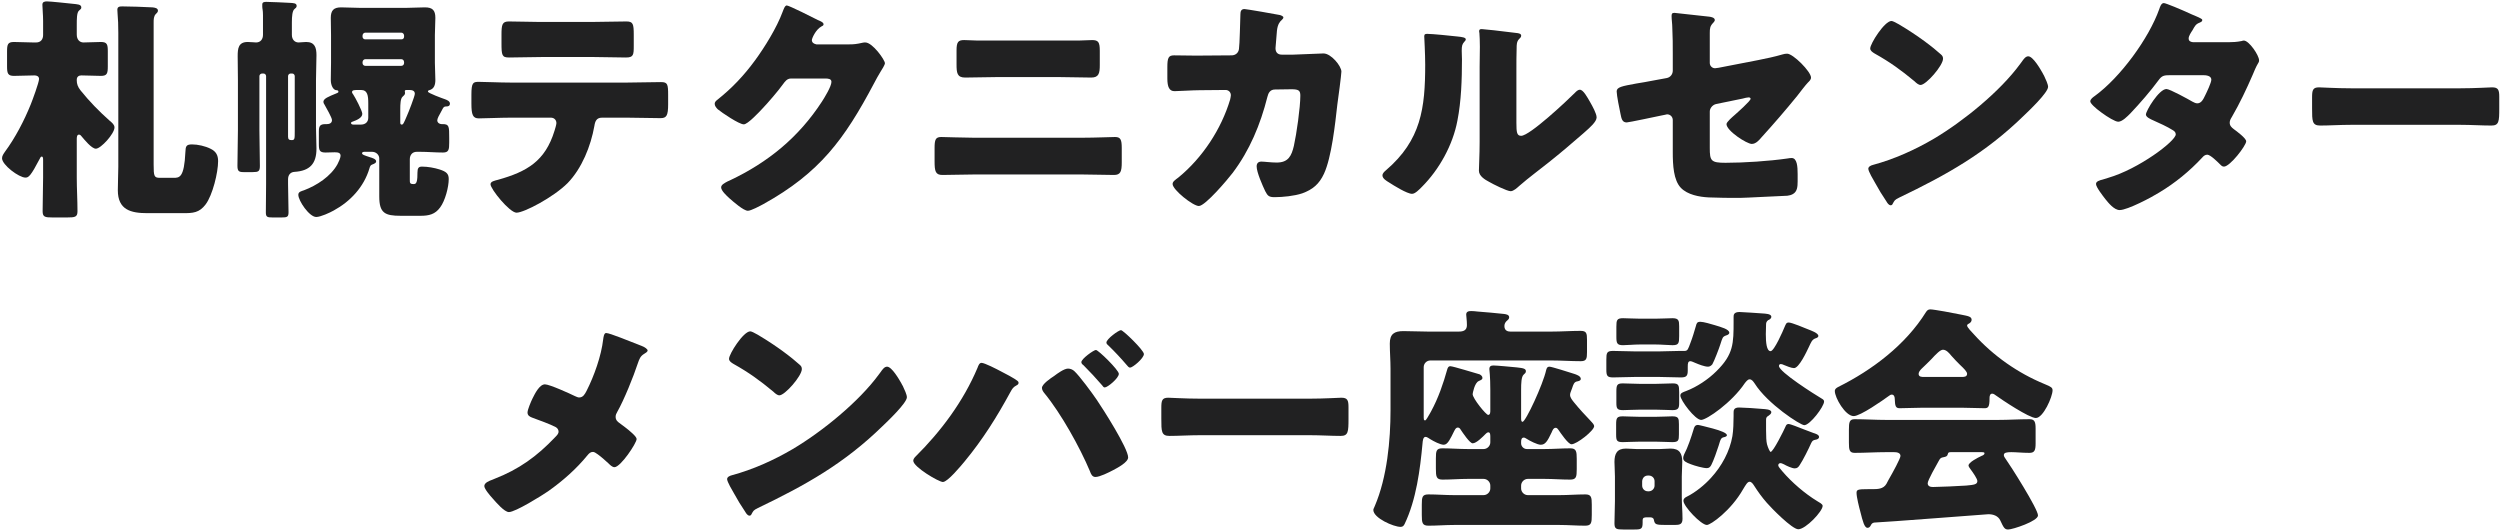 <svg width="733" height="156" viewBox="0 0 733 156" fill="none" xmlns="http://www.w3.org/2000/svg">
<path d="M568.35 135.3C567.72 136.42 565.2 140.83 565.2 141.67C565.2 142.58 565.97 142.79 566.74 142.79C568.35 142.79 574.58 142.51 576.47 142.37C578.85 142.16 579.76 142.02 579.76 141.04C579.76 140.41 578.57 138.66 577.73 137.54C577.52 137.26 577.17 136.77 577.17 136.49C577.17 135.58 579.76 134.25 581.09 133.62C581.37 133.55 581.86 133.27 581.86 132.92C581.86 132.64 581.65 132.57 580.95 132.57H572.2C571.43 132.57 571.22 132.57 571.08 133.2C570.94 133.76 570.59 133.9 569.89 134.04C568.98 134.18 568.84 134.39 568.35 135.3ZM549.52 153.22C549.1 153.29 548.75 153.5 548.54 153.99C548.33 154.41 548.05 154.76 547.56 154.76C546.65 154.76 546.16 152.87 545.46 150.07C545.11 148.81 544.34 145.73 544.34 144.54C544.34 143.56 544.69 143.42 547.77 143.42H548.82C550.5 143.42 552.18 143.42 553.09 141.88C553.23 141.67 553.44 141.25 553.72 140.69C554.98 138.52 557.22 134.39 557.22 133.69C557.22 132.71 556.1 132.57 555.33 132.57H553.02C549.94 132.57 546.86 132.78 543.78 132.78C542.24 132.78 542.1 131.87 542.1 129.77V125.99C542.1 123.82 542.24 122.91 543.78 122.91C546.86 122.91 549.94 123.12 553.02 123.12H585.85C588.93 123.12 592.01 122.91 595.09 122.91C596.56 122.91 596.84 123.75 596.84 125.64V130.05C596.84 132.08 596.49 132.78 595.02 132.78C593.06 132.78 591.1 132.57 589.7 132.57C588.37 132.57 587.53 132.71 587.53 133.41C587.53 133.76 587.67 133.97 587.81 134.18C589.42 136.42 597.54 149.23 597.54 151.12C597.54 152.8 590.12 155.25 588.79 155.25C587.74 155.25 587.46 154.69 586.48 152.59C585.85 151.26 584.45 150.77 582.98 150.77C582.63 150.77 554.91 152.94 549.52 153.22ZM564.08 110.52H575.21C575.77 110.52 576.75 110.52 576.75 109.61C576.75 108.98 575.91 108.14 574.65 106.95C573.88 106.18 572.97 105.27 572.06 104.22C571.5 103.52 570.66 102.54 569.68 102.54C568.91 102.54 567.72 103.73 566.18 105.41C565.41 106.18 564.43 107.16 563.38 108.14C562.96 108.56 562.54 109.12 562.54 109.61C562.54 110.52 563.45 110.52 564.08 110.52ZM575.49 119.55H563.38C561.28 119.55 558.97 119.69 557.01 119.69C555.82 119.69 555.61 119.13 555.54 116.89C555.54 116.4 555.33 115.7 554.7 115.7C554.35 115.7 554.14 115.84 553.86 116.05C552.04 117.38 545.46 122 543.5 122C541.05 122 537.97 116.61 537.97 114.65C537.97 114.02 538.46 113.74 538.95 113.46C548.96 108.49 558.76 101.07 564.71 91.48C565.06 90.99 565.34 90.71 565.97 90.71C567.02 90.71 573.04 91.83 575 92.25C577.1 92.67 578.08 92.81 578.08 93.79C578.08 94.28 577.66 94.7 577.24 94.91C577.03 94.98 576.75 95.19 576.75 95.47C576.75 95.96 578.29 97.57 578.71 97.99C584.45 104.36 591.66 109.4 599.5 112.62C601.39 113.39 601.81 113.67 601.81 114.44C601.81 116.33 599.08 122.56 596.91 122.56C594.95 122.56 586.97 117.24 585.15 115.91C584.87 115.7 584.52 115.42 584.1 115.42C583.47 115.42 583.33 116.12 583.33 116.68V116.89C583.33 119.34 582.91 119.69 581.86 119.69C579.76 119.69 577.59 119.55 575.49 119.55Z" fill="#212122"/>
<path d="M480.92 93.44H485.33C487.22 93.44 489.11 93.3 490.37 93.3C492.19 93.3 492.33 94 492.33 95.68V98.55C492.33 100.65 492.19 101.21 490.37 101.21C489.11 101.21 487.22 101 485.33 101H480.92C479.03 101 477.14 101.21 475.88 101.21C474.13 101.21 473.92 100.65 473.92 98.76V95.82C473.92 93.86 474.06 93.3 475.88 93.3C477.28 93.3 479.03 93.44 480.92 93.44ZM480.92 112.55H485.33C487.15 112.55 489.04 112.41 490.44 112.41C492.19 112.41 492.33 112.97 492.33 115V118.22C492.33 119.69 492.05 120.25 490.37 120.25C489.11 120.25 487.29 120.11 485.33 120.11H480.92C478.96 120.11 477.14 120.25 475.88 120.25C474.13 120.25 473.92 119.76 473.92 118.08V114.79C473.92 112.9 474.13 112.41 475.81 112.41C477.35 112.41 479.1 112.55 480.92 112.55ZM480.92 122.21H485.26C487.15 122.21 489.11 122.07 490.3 122.07C492.12 122.07 492.26 122.63 492.26 124.38V127.39C492.26 129.14 492.12 129.63 490.3 129.63C488.83 129.63 487.15 129.49 485.26 129.49H480.92C478.96 129.49 477.28 129.63 475.81 129.63C474.06 129.63 473.85 129.21 473.85 127.39V124.45C473.85 122.56 474.06 122.07 475.81 122.07C477.14 122.07 478.96 122.21 480.92 122.21ZM483.72 151.68H483.09C482.18 151.68 481.62 151.68 481.62 152.59V153.22C481.62 155.11 481.2 155.25 479.17 155.25H475.95C473.92 155.25 473.36 155.11 473.36 153.43C473.36 151.26 473.5 149.09 473.5 146.92V139.71C473.5 138.17 473.36 136.7 473.36 135.44C473.36 132.99 474.13 131.52 476.72 131.52C477.77 131.52 478.82 131.66 479.8 131.66H486.73C487.78 131.66 488.76 131.52 489.81 131.52C492.47 131.52 493.24 132.99 493.24 135.44C493.24 136.91 493.1 138.31 493.1 139.71V145.66C493.1 147.83 493.31 149.93 493.31 152.1C493.31 153.71 492.54 153.92 491 153.92H488.62C485.4 153.92 485.19 153.78 484.91 152.38C484.77 151.75 484.21 151.68 483.72 151.68ZM481.48 141.11V142.37C481.48 143.28 482.18 144.05 483.16 144.05H483.44C484.35 144.05 485.12 143.28 485.12 142.37V141.11C485.12 140.13 484.35 139.43 483.44 139.43H483.16C482.18 139.43 481.55 140.13 481.48 141.11ZM518.44 93.86C517.95 94.21 517.81 94.63 517.81 95.12C517.81 95.82 517.74 96.87 517.74 97.99C517.74 100.37 517.95 102.96 519.14 102.96C520.19 102.96 522.78 97.01 523.2 95.96C523.62 95.05 523.69 94.56 524.46 94.56C525.37 94.56 529.15 96.17 530.2 96.59C530.9 96.87 533.14 97.64 533.14 98.48C533.14 98.97 532.58 99.11 532.16 99.25C531.25 99.67 531.04 100.3 530.34 101.77C529.71 103.1 527.47 107.93 526 107.93C525.23 107.93 523.76 107.3 523.06 107.02C522.78 106.88 522.43 106.74 522.15 106.74C521.8 106.74 521.59 106.95 521.59 107.3C521.59 109.05 532.16 115.7 534.05 116.82C534.54 117.1 534.82 117.31 534.82 117.73C534.82 119.2 530.69 124.66 529.01 124.66C527.89 124.66 518.23 118.43 514.45 112.41C514.1 111.92 513.68 111.22 512.98 111.22C512.42 111.22 511.93 111.92 511.58 112.34C507.8 118.01 500.38 123.12 498.77 123.12C497.02 123.12 492.68 117.38 492.68 115.98C492.68 115.21 493.45 115 494.36 114.65C497.51 113.46 500.87 111.22 503.25 108.84C508.29 103.87 508.29 100.72 508.29 94.14V92.95C508.29 92.39 508.29 91.48 510.04 91.48C510.6 91.48 515.92 91.83 516.76 91.9C517.53 91.97 519.35 91.97 519.35 92.88C519.35 93.37 518.86 93.72 518.44 93.86ZM486.45 110.52H479.38C477.21 110.52 475.11 110.66 473.01 110.66C471.26 110.66 470.98 110.24 470.98 108.35V105.48C470.98 103.45 471.12 102.89 472.94 102.89C475.04 102.89 477.21 103.03 479.38 103.03H486.45C488.48 103.03 490.51 102.89 492.54 102.89H493.94C494.85 102.89 494.99 102.26 495.62 100.58C496.25 98.97 496.74 97.29 497.23 95.61C497.44 94.77 497.58 94.35 498.56 94.35C499.47 94.35 501.85 95.05 502.76 95.33C504.58 95.89 507.03 96.52 507.03 97.57C507.03 97.99 506.47 98.27 506.12 98.34C505 98.76 505.07 98.97 504.37 101.07C504.02 102.19 502.62 105.83 502.06 106.81C501.71 107.23 501.29 107.51 500.8 107.51C499.75 107.51 498 106.81 497.02 106.39C496.67 106.25 495.97 105.9 495.62 105.9C494.92 105.9 494.85 106.53 494.85 107.51V108.63C494.85 110.24 494.43 110.66 492.82 110.66C490.72 110.66 488.55 110.52 486.45 110.52ZM518.58 121.86C517.95 122.21 517.81 122.49 517.81 123.12V126.13C517.81 127.95 517.88 129.49 518.09 130.26C518.37 131.31 518.93 132.5 519.14 132.5C519.91 132.5 523.06 126.13 523.48 125.15C523.69 124.66 523.83 124.31 524.46 124.31C524.88 124.31 527.19 125.22 529.15 125.99C530.27 126.41 531.32 126.83 531.74 126.97C532.23 127.11 533.35 127.46 533.35 128.09C533.35 128.65 532.79 128.86 532.3 128.93C531.6 129.07 531.39 129.21 531.04 129.91C530.34 131.52 528.59 135.02 527.68 136.35C527.33 136.91 526.98 137.33 526.21 137.33C525.44 137.33 523.76 136.56 523.06 136.14C522.71 136 522.36 135.79 522.01 135.79C521.66 135.79 521.38 136.07 521.38 136.42C521.38 136.84 521.94 137.4 522.57 138.17C525.3 141.39 529.22 144.75 532.79 146.92C533.35 147.27 534.4 147.76 534.4 148.32C534.4 149.93 529.43 155.18 527.26 155.18C525.44 155.18 519.35 148.95 518.02 147.41C516.55 145.73 515.5 144.26 514.24 142.3C513.96 141.88 513.54 141.25 512.98 141.25C512.35 141.25 511.86 142.16 511.09 143.42C507.52 149.72 501.57 153.92 500.45 153.92C498.77 153.92 493.59 148.46 493.59 146.85C493.59 146.15 494.08 145.87 494.64 145.59C497.16 144.33 499.82 142.16 501.71 140.06C504.79 136.7 507.17 132.36 507.94 127.88C508.22 126.2 508.29 123.68 508.29 121.93V121.02C508.29 120.39 508.29 119.48 509.9 119.48C511.02 119.48 515.5 119.76 516.76 119.9C517.53 119.97 519.35 119.97 519.35 120.88C519.35 121.3 518.86 121.65 518.58 121.86ZM497.86 124.59C498.14 124.59 500.31 125.15 502.2 125.64C504.51 126.27 506.33 126.97 506.33 127.6C506.33 127.95 505.84 128.09 505.56 128.16C504.58 128.37 504.51 128.65 503.88 130.75C503.53 131.94 502.34 135.23 501.78 136.28C501.5 136.84 501.15 137.26 500.45 137.26C499.4 137.26 496.88 136.56 495.83 136.14C494.29 135.58 493.52 135.16 493.52 134.32C493.52 133.9 493.66 133.55 493.8 133.2C494.85 131.24 495.9 128.09 496.53 125.99C496.74 125.22 496.95 124.59 497.86 124.59Z" fill="#212122"/>
<path d="M445.99 129.56V129.98C445.99 130.89 446.76 131.66 447.67 131.66H452.85C455.37 131.66 457.89 131.45 460.41 131.45C462.16 131.45 462.3 132.36 462.3 134.53V137.54C462.3 139.85 462.16 140.62 460.34 140.62C457.82 140.62 455.37 140.41 452.85 140.41H447.95C446.9 140.41 445.99 141.32 445.99 142.37V143.21C445.99 144.26 446.9 145.17 447.95 145.17H457.33C459.78 145.17 462.3 144.96 464.82 144.96C466.57 144.96 466.71 145.8 466.71 147.97V150.98C466.71 153.36 466.57 154.13 464.75 154.13C462.23 154.13 459.78 153.92 457.33 153.92H426.25C423.8 153.92 421.28 154.13 418.83 154.13C417.01 154.13 416.87 153.29 416.87 150.98V147.97C416.87 145.73 417.01 144.96 418.83 144.96C421.28 144.96 423.8 145.17 426.25 145.17H435C436.05 145.17 436.96 144.26 436.96 143.21V142.37C436.96 141.32 436.05 140.41 435 140.41H430.38C427.86 140.41 425.41 140.62 422.96 140.62C421.14 140.62 421 139.78 421 137.4V134.39C421 132.22 421.14 131.45 422.89 131.45C425.41 131.45 427.86 131.66 430.38 131.66H435C436.05 131.66 436.96 130.75 436.96 129.7V128.02C436.96 127.32 436.89 126.76 436.4 126.76C436.05 126.76 435.77 127.04 435.56 127.25C434.79 128.02 432.9 129.98 431.78 129.98C430.94 129.98 428.84 126.83 428.28 125.99C428.07 125.64 427.86 125.36 427.44 125.36C426.81 125.36 426.6 125.99 426.32 126.48C425.27 128.58 424.5 130.4 423.31 130.4C422.26 130.4 420.3 129.35 419.39 128.79C419.04 128.58 418.41 128.09 417.99 128.09C417.22 128.09 417.15 129.28 417.08 130.05C416.38 137.61 415.26 146.5 411.83 153.64C411.55 154.2 411.27 154.48 410.64 154.48C408.61 154.48 402.66 151.89 402.66 149.51C402.66 149.37 402.66 149.3 403.08 148.39C406.72 139.92 407.7 129 407.7 120.32V108.14C407.7 105.69 407.49 103.17 407.49 100.72C407.49 97.92 408.82 97.08 411.48 97.08C413.86 97.08 416.24 97.22 418.62 97.22H427.72C429.05 97.22 430.1 96.87 430.1 95.33C430.1 93.93 429.89 92.67 429.89 92.25C429.89 91.34 430.59 91.2 431.36 91.2C431.85 91.2 432.69 91.27 433.18 91.34C435.77 91.55 438.36 91.76 440.88 92.04C441.51 92.11 442.49 92.25 442.49 93.02C442.49 93.51 442.14 93.79 441.72 94.14C441.3 94.56 441.09 95.05 441.09 95.61C441.09 97.08 442.28 97.22 442.84 97.22H454.95C457.75 97.22 460.62 97.01 463.42 97.01C465.17 97.01 465.31 97.71 465.31 99.67V103.24C465.31 105.13 465.17 105.9 463.49 105.9C460.62 105.9 457.82 105.69 454.95 105.69H419.39C418.27 105.69 417.43 106.6 417.43 107.65V121.65C417.43 123.05 417.43 123.26 417.85 123.26C418.13 123.26 418.76 122.07 419.25 121.23C419.39 120.95 419.53 120.74 419.6 120.6C421.7 116.75 423.17 112.48 424.36 108.21C424.5 107.79 424.71 107.37 425.2 107.37C426.04 107.37 432.48 109.4 433.81 109.75C434.23 109.96 434.65 110.31 434.65 110.8C434.65 111.36 434.02 111.5 433.6 111.71C432.34 112.2 431.78 115.35 431.78 115.56C431.78 116.82 435.7 121.65 436.33 121.65C436.96 121.65 436.96 120.81 436.96 120.39V114.37C436.96 110.17 436.68 108.56 436.68 108.21C436.68 107.37 437.17 107.16 437.94 107.16C438.78 107.16 443.33 107.58 444.73 107.72C446.76 107.93 447.39 108.14 447.39 108.84C447.39 109.33 447.11 109.47 446.69 109.89C446.06 110.52 445.99 112.34 445.99 114.3V122.49C445.99 123.05 445.99 123.68 446.41 123.68C447.32 123.68 452.43 112.69 453.34 108.49C453.48 108 453.62 107.51 454.32 107.51C454.95 107.51 460.2 109.19 461.53 109.61C462.16 109.82 463.49 110.24 463.49 111.08C463.49 111.64 462.72 111.78 462.3 111.85C461.53 112.06 461.32 112.69 460.97 113.74C460.9 113.88 460.83 114.09 460.76 114.3C460.62 114.72 460.34 115.28 460.34 115.77C460.34 116.61 461.04 117.38 461.53 118.01C463.07 119.9 464.75 121.72 466.43 123.47C466.85 123.89 467.41 124.52 467.41 124.94C467.41 126.27 462.3 130.26 460.76 130.26C459.78 130.26 457.54 126.9 456.91 125.99C456.7 125.71 456.49 125.43 456.14 125.43C455.44 125.43 455.16 126.27 454.95 126.76C453.69 129.42 453.06 130.4 451.73 130.4C450.75 130.4 448.44 129.21 447.6 128.65C447.32 128.51 447.11 128.3 446.76 128.3C446.06 128.3 445.99 129.07 445.99 129.56Z" fill="#212122"/>
<path d="M351.84 116.89H384.04C388.17 116.89 392.651 116.61 393.281 116.61C395.101 116.61 395.38 117.38 395.38 119.41V122.77C395.38 126.62 395.31 127.81 393.07 127.81C390.34 127.81 387.12 127.6 384.04 127.6H351.84C348.76 127.6 345.47 127.81 342.88 127.81C340.5 127.81 340.5 126.48 340.5 122.77V119.55C340.5 117.45 340.71 116.61 342.53 116.61C343.51 116.61 347.43 116.89 351.84 116.89Z" fill="#212122"/>
<path d="M287.79 106.39C288.7 106.39 292.341 108.28 293.391 108.84C294.301 109.26 297.66 111.08 298.29 111.64C298.5 111.78 298.641 111.99 298.641 112.27C298.641 112.62 298.361 112.83 298.081 112.97C297.031 113.53 296.82 113.95 296.26 114.93C292.27 122.28 288.14 128.86 282.82 135.3C281.77 136.56 277.851 141.32 276.451 141.32C275.261 141.32 267.771 136.91 267.771 135.09C267.771 134.67 268.051 134.25 268.401 133.9C275.891 126.48 282.47 117.66 286.6 107.86C286.88 107.09 287.16 106.39 287.79 106.39ZM313.131 108.07C313.831 108.07 314.461 108.35 314.951 108.77C316.491 110.17 320.201 115.21 321.531 117.17C323.351 119.83 330.771 131.45 330.771 134.11C330.771 135.58 327.481 137.26 326.291 137.89C325.101 138.52 322.441 139.85 321.181 139.85C320.201 139.85 319.851 138.94 319.571 138.17C316.631 131.17 311.101 121.23 306.271 115.35C305.851 114.86 305.501 114.3 305.501 113.74C305.501 112.62 308.09 110.87 309.07 110.24C309.98 109.54 312.011 108.07 313.131 108.07ZM328.671 96.8C329.301 96.8 335.391 102.68 335.391 103.8C335.391 105.06 332.101 107.79 331.331 107.79C330.981 107.79 330.631 107.37 330.351 107.02C328.671 105.06 326.851 103.1 324.961 101.28C324.681 101.07 324.401 100.79 324.401 100.44C324.401 99.39 327.971 96.8 328.671 96.8ZM321.321 102.61C322.021 102.61 328.041 108.49 328.041 109.61C328.041 110.87 324.751 113.6 323.911 113.6C323.561 113.6 323.351 113.25 323.141 112.97C321.391 110.94 319.571 108.98 317.681 107.09C317.401 106.88 317.051 106.6 317.051 106.18C317.051 105.2 320.691 102.61 321.321 102.61Z" fill="#212122"/>
<path d="M219.979 97.15C220.329 97.15 221.169 97.57 222.149 98.13C227.819 101.49 232.159 104.85 234.469 106.95C234.889 107.3 235.099 107.65 235.099 108.21C235.099 110.24 230.129 115.91 228.519 115.91C227.889 115.91 227.189 115.28 226.769 114.86C222.709 111.5 219.629 109.26 215.009 106.67C214.449 106.32 213.749 105.9 213.749 105.2C213.749 103.8 217.949 97.15 219.979 97.15ZM260.089 107.51C261.489 107.51 263.659 111.29 264.289 112.41C264.429 112.62 264.499 112.9 264.709 113.18C265.199 114.23 265.899 115.7 265.899 116.47C265.899 118.15 260.229 123.54 258.759 124.94C247.489 135.93 236.219 142.23 222.219 148.95C220.819 149.65 220.889 149.79 220.329 150.77C220.259 150.98 220.049 151.19 219.769 151.19C219.209 151.19 218.789 150.56 218.509 150.07C217.319 148.32 216.199 146.5 215.219 144.68C214.729 143.84 213.189 141.25 213.189 140.48C213.189 139.85 213.959 139.5 214.519 139.36C220.749 137.68 226.839 134.95 232.439 131.66C241.049 126.55 251.829 117.8 257.709 109.75C257.849 109.54 257.989 109.4 258.129 109.19C258.759 108.28 259.319 107.51 260.089 107.51Z" fill="#212122"/>
<path d="M177.699 97.64C178.819 97.64 184.28 99.95 188.13 101.42C189.11 101.77 189.88 102.4 189.88 102.75C189.88 103.17 189.25 103.52 188.9 103.73C187.71 104.43 187.43 105.34 187.01 106.53C185.75 110.38 182.95 117.31 180.99 120.74C180.71 121.23 180.5 121.65 180.5 122.21C180.5 123.19 181.13 123.68 181.62 124.03C182.18 124.45 184.14 125.85 185.4 127.04C186.17 127.74 186.66 128.37 186.66 128.72C186.66 129.91 181.97 136.98 180.15 136.98C179.52 136.98 178.82 136.28 178.4 135.86C177.84 135.37 176.44 134.04 175.25 133.2C174.69 132.78 174.2 132.5 173.85 132.5C173.15 132.5 172.73 132.92 172.31 133.41C169.02 137.47 164.96 141.04 160.69 144.05C158.87 145.31 151.1 150.14 149.21 150.14C147.88 150.14 145.429 147.27 144.449 146.15C143.679 145.31 142 143.35 142 142.51C142 141.53 143.469 140.97 144.449 140.62C144.659 140.55 144.8 140.48 144.94 140.41C152.15 137.61 157.4 133.83 162.72 128.23C163.28 127.67 163.77 127.18 163.77 126.55C163.77 125.99 163.42 125.5 162.93 125.22C161.18 124.31 158.029 123.19 156.139 122.49C155.369 122.21 154.669 121.86 154.669 120.95C154.669 120.11 155.719 117.66 156.139 116.82C156.839 115.42 158.17 112.69 159.78 112.69C161.11 112.69 167.13 115.42 168.53 116.12C169.02 116.33 169.44 116.54 169.79 116.54C170.98 116.54 171.47 115.56 171.96 114.65C174.2 110.24 176.3 104.36 176.859 99.46C176.93 98.97 177.069 97.64 177.699 97.64Z" fill="#212122"/>
<path d="M689.242 25.89H721.442C725.572 25.89 730.052 25.61 730.682 25.61C732.502 25.61 732.782 26.38 732.782 28.41V31.77C732.782 35.62 732.712 36.81 730.472 36.81C727.742 36.81 724.522 36.6 721.442 36.6H689.242C686.162 36.6 682.872 36.81 680.282 36.81C677.902 36.81 677.902 35.48 677.902 31.77V28.55C677.902 26.45 678.112 25.61 679.932 25.61C680.912 25.61 684.832 25.89 689.242 25.89Z" fill="#212122"/>
<path d="M643.042 12.38H653.332C654.662 12.38 655.852 12.31 657.252 12.03C657.462 11.96 657.672 11.89 657.882 11.89C659.422 11.89 662.362 16.23 662.362 17.7C662.362 18.05 662.292 18.26 662.082 18.54C661.452 19.59 660.962 20.78 660.472 21.97C658.652 26.17 656.692 30.3 654.382 34.29C654.032 34.85 653.752 35.34 653.752 35.97C653.752 36.88 654.312 37.37 654.942 37.86C655.712 38.42 658.582 40.52 658.582 41.43C658.582 42.69 653.822 48.85 652.072 48.85C651.582 48.85 651.302 48.57 650.952 48.22C650.252 47.52 648.082 45.35 647.172 45.35C646.542 45.35 646.052 45.77 645.702 46.19C641.992 50.18 637.722 53.68 633.032 56.48C630.932 57.81 623.792 61.59 621.482 61.59C619.872 61.59 618.192 59.49 617.282 58.37C616.582 57.46 614.552 54.87 614.552 53.96C614.552 53.19 615.392 52.91 617.002 52.49C617.352 52.35 617.702 52.28 618.122 52.14C627.082 49.55 637.932 41.36 637.932 39.4C637.932 38.77 637.512 38.42 637.022 38.14C635.622 37.23 632.892 35.97 631.282 35.27C630.652 34.99 629.182 34.36 629.182 33.59C629.182 32.47 633.032 26.1 635.202 26.1C636.182 26.1 641.642 29.11 642.832 29.81C643.252 30.02 643.742 30.3 644.232 30.3C645.422 30.3 645.982 29.18 646.612 27.85C647.032 27.01 648.362 24.21 648.362 23.37C648.362 22.18 646.822 22.04 645.912 22.04H636.392C634.432 22.04 633.872 22.18 632.892 23.51C630.582 26.66 627.362 30.37 624.632 33.24C623.792 34.08 622.252 35.69 621.062 35.69C620.222 35.69 617.982 34.36 616.092 32.96C614.342 31.7 612.872 30.3 612.872 29.74C612.872 29.04 613.712 28.48 614.202 28.13C621.622 22.74 630.022 11.33 633.102 2.65C633.312 2.02 633.662 0.9 634.432 0.9C634.992 0.9 639.542 2.79 642.552 4.19C643.812 4.68 644.792 5.17 645.212 5.38C645.492 5.52 645.702 5.66 645.702 5.87C645.702 6.22 645.562 6.36 644.932 6.64C643.812 7.06 643.532 7.62 642.832 8.88C642.412 9.51 641.712 10.56 641.712 11.26C641.712 12.1 642.342 12.31 643.042 12.38Z" fill="#212122"/>
<path d="M554.578 6.15C554.928 6.15 555.768 6.57 556.748 7.13C562.418 10.49 566.758 13.85 569.068 15.95C569.488 16.3 569.698 16.65 569.698 17.21C569.698 19.24 564.728 24.91 563.118 24.91C562.488 24.91 561.788 24.28 561.368 23.86C557.308 20.5 554.228 18.26 549.608 15.67C549.048 15.32 548.348 14.9 548.348 14.2C548.348 12.8 552.548 6.15 554.578 6.15ZM594.688 16.51C596.088 16.51 598.258 20.29 598.888 21.41C599.028 21.62 599.098 21.9 599.308 22.18C599.798 23.23 600.498 24.7 600.498 25.47C600.498 27.15 594.828 32.54 593.358 33.94C582.088 44.93 570.818 51.23 556.818 57.95C555.418 58.65 555.488 58.79 554.928 59.77C554.858 59.98 554.648 60.19 554.368 60.19C553.808 60.19 553.388 59.56 553.108 59.07C551.918 57.32 550.798 55.5 549.818 53.68C549.328 52.84 547.788 50.25 547.788 49.48C547.788 48.85 548.558 48.5 549.118 48.36C555.348 46.68 561.438 43.95 567.038 40.66C575.648 35.55 586.428 26.8 592.308 18.75C592.448 18.54 592.588 18.4 592.728 18.19C593.358 17.28 593.918 16.51 594.688 16.51Z" fill="#212122"/>
<path d="M501.308 32.68V43.39C501.308 47.17 501.658 47.73 505.928 47.73C511.318 47.73 518.738 47.24 524.058 46.47C524.408 46.4 524.968 46.33 525.318 46.33C526.928 46.33 527.068 48.92 527.068 51.02V53.19C527.068 54.8 526.928 56.2 525.668 56.9C525.178 57.18 524.618 57.32 524.058 57.39C521.818 57.46 511.598 58.02 510.198 58.02C507.118 58.02 504.038 58.02 500.958 57.88C498.228 57.74 494.798 57.11 492.838 55.08C490.668 52.84 490.458 48.36 490.458 44.65V35.2C490.458 34.29 489.758 33.52 488.778 33.52C488.708 33.52 488.428 33.59 488.148 33.66L487.098 33.87C485.768 34.15 477.508 35.9 476.948 35.9C475.618 35.9 475.408 34.78 475.128 33.38C474.848 32.12 474.008 27.92 474.008 26.8C474.008 25.54 475.548 25.26 479.748 24.49C481.218 24.28 483.038 23.93 485.278 23.51L488.708 22.88C489.758 22.67 490.458 21.76 490.458 20.71V15.88C490.458 13.29 490.458 10.7 490.318 8.11C490.318 7.06 490.108 5.73 490.108 4.68C490.108 4.05 490.248 3.77 490.948 3.77L501.168 4.89C501.728 4.96 502.778 5.17 502.778 5.87C502.778 6.15 502.638 6.29 502.358 6.64C501.378 7.62 501.308 8.32 501.308 9.65V18.47C501.308 19.31 502.008 20.01 502.848 20.01C502.988 20.01 503.548 19.94 503.898 19.87L515.448 17.63C517.898 17.14 520.278 16.65 522.658 15.95C523.078 15.81 523.568 15.74 523.988 15.74C525.738 15.74 530.988 20.99 530.988 22.74C530.988 23.37 530.498 23.79 530.078 24.21C529.448 24.84 527.628 27.22 526.928 28.13C523.568 32.26 520.068 36.32 516.498 40.24C515.798 41.08 514.818 42.2 513.628 42.2C512.158 42.2 506.208 38.35 506.208 36.39C506.208 35.76 508.028 34.22 508.588 33.73C509.218 33.17 513.278 29.6 513.278 28.97C513.278 28.76 513.068 28.55 512.718 28.55C512.368 28.55 511.388 28.76 510.968 28.9L503.128 30.51C502.008 30.79 501.308 31.84 501.308 32.68Z" fill="#212122"/>
<path d="M418.498 9.93C419.968 9.93 425.498 10.49 427.318 10.7C428.648 10.84 429.768 10.98 429.768 11.54C429.768 11.82 429.488 12.1 429.348 12.24C428.718 12.94 428.578 13.43 428.578 14.9C428.578 15.74 428.648 16.58 428.648 17.42C428.648 23.23 428.438 29.67 427.318 35.34C425.988 42.48 421.998 49.69 416.888 54.8C416.118 55.57 414.928 56.83 414.018 56.83C412.548 56.83 408.628 54.38 407.228 53.47C406.528 53.05 405.338 52.35 405.338 51.44C405.338 50.81 405.898 50.32 406.388 49.9C416.678 41.08 417.868 31.7 417.868 18.96C417.868 15.74 417.588 10.91 417.588 10.63C417.588 10 417.938 9.93 418.498 9.93ZM444.608 20.43V35.97C444.608 38.84 444.748 39.82 446.008 39.82C448.528 39.82 459.518 29.46 461.758 27.22C462.108 26.87 462.598 26.31 463.228 26.31C464.208 26.31 465.398 28.48 466.308 30.09C466.868 31.07 468.128 33.31 468.128 34.43C468.128 35.69 466.098 37.44 464.838 38.56C464.628 38.77 464.348 38.98 464.208 39.12C460.918 41.99 457.628 44.79 454.198 47.52C451.328 49.83 448.318 52 445.518 54.45C444.818 55.08 443.768 56.06 442.928 56.06C441.878 56.06 437.678 53.96 436.628 53.33C435.438 52.7 433.618 51.65 433.618 50.04C433.618 48.64 433.828 45.49 433.828 41.57V19.59C433.828 18.19 433.898 15.88 433.898 13.71C433.898 12.1 433.828 10.56 433.758 9.65C433.688 9.44 433.688 9.3 433.688 9.09C433.688 8.6 434.038 8.53 434.458 8.53C434.598 8.53 437.468 8.81 438.028 8.88C439.148 9.02 444.048 9.58 445.028 9.72C445.588 9.86 446.008 9.93 446.008 10.49C446.008 10.91 445.658 11.19 445.378 11.47C444.678 12.17 444.678 13.22 444.678 14.13C444.608 16.23 444.608 18.33 444.608 20.43Z" fill="#212122"/>
<path d="M351.578 16.3L361.098 16.23C362.288 16.23 363.128 15.46 363.268 14.34C363.478 13.08 363.618 5.94 363.688 4.19C363.688 3.35 363.898 2.65 364.878 2.65C365.368 2.65 374.328 4.19 375.238 4.4C375.518 4.47 376.288 4.75 376.288 5.1C376.288 5.38 376.078 5.59 375.798 5.87C375.308 6.29 374.608 7.06 374.398 9.02C374.328 9.65 373.978 13.78 373.978 14.13C373.978 15.32 374.608 16.02 375.798 16.02H379.228C381.398 15.95 387.908 15.67 388.048 15.67C390.288 15.67 393.298 19.38 393.298 20.99C393.298 21.83 392.318 29.25 392.108 30.65C391.478 36.25 390.428 46.12 388.188 50.95C386.788 53.96 384.898 55.57 381.818 56.69C379.508 57.46 376.148 57.81 373.698 57.81C372.018 57.81 371.668 57.39 370.968 56.06C370.198 54.45 368.448 50.53 368.448 48.78C368.448 47.87 368.938 47.38 369.848 47.38C370.688 47.38 372.648 47.66 374.328 47.66C377.688 47.66 378.668 45.77 379.368 42.76C380.138 39.33 381.258 31.49 381.258 28.06C381.258 26.59 380.838 26.17 378.668 26.17L373.838 26.24C372.438 26.24 371.878 27.22 371.598 28.41C369.568 36.46 366.418 44.09 361.378 50.74C360.048 52.49 353.398 60.4 351.508 60.4C349.758 60.4 343.808 55.64 343.808 53.96C343.808 53.26 344.438 52.84 345.558 52C352.558 46.26 358.088 37.86 360.678 29.18C360.748 28.83 360.888 28.2 360.888 27.92C360.888 27.01 360.188 26.38 359.348 26.38L351.718 26.45C349.758 26.45 345.488 26.73 344.368 26.73C342.828 26.73 342.268 25.47 342.268 23.02V19.66C342.268 16.93 342.618 16.23 344.228 16.23C346.188 16.23 348.148 16.3 350.108 16.3C350.598 16.3 351.088 16.3 351.578 16.3Z" fill="#212122"/>
<path d="M286.618 11.89H316.228C317.558 11.89 318.888 11.75 320.218 11.75C322.038 11.75 322.458 12.38 322.458 14.9V19.1C322.458 21.48 322.178 22.74 319.938 22.74C316.858 22.74 313.778 22.6 310.698 22.6H292.148C289.138 22.6 286.058 22.74 282.978 22.74C280.598 22.74 280.458 21.34 280.458 18.82V14.76C280.458 12.31 280.948 11.75 282.698 11.75C284.028 11.75 285.288 11.89 286.618 11.89ZM285.358 40.38H317.558C320.988 40.38 325.818 40.17 326.938 40.17C328.548 40.17 328.898 40.94 328.898 43.39V47.59C328.898 50.32 328.548 51.3 326.588 51.3C323.578 51.3 320.568 51.16 317.558 51.16H285.358C282.348 51.16 279.338 51.3 276.328 51.3C274.298 51.3 274.018 50.25 274.018 47.31V43.46C274.018 40.94 274.298 40.17 275.978 40.17C277.028 40.17 282.488 40.38 285.358 40.38Z" fill="#212122"/>
<path d="M239.368 13.01H249.028C250.288 13.01 251.128 12.94 252.948 12.52C253.228 12.45 253.438 12.45 253.718 12.45C255.818 12.45 259.458 17.56 259.458 18.54C259.458 19.03 258.548 20.43 258.198 20.99C257.498 22.11 256.868 23.3 256.238 24.49C247.558 40.87 240.348 50.67 223.828 59.84C222.778 60.4 220.188 61.8 219.278 61.8C218.018 61.8 215.008 59.14 213.888 58.16C213.048 57.39 211.438 55.92 211.438 54.94C211.438 54.17 212.418 53.68 213.328 53.19C213.538 53.12 213.748 52.98 213.958 52.91C225.228 47.59 234.188 40.24 240.978 29.81C241.748 28.62 243.778 25.33 243.778 24C243.778 23.09 242.798 23.02 241.958 23.02H231.948C230.758 23.02 230.198 23.86 229.568 24.7C228.168 26.66 225.158 30.16 223.408 31.98C222.498 32.96 219.208 36.46 218.088 36.46C216.688 36.46 211.648 33.03 210.458 32.05C210.038 31.63 209.548 31.07 209.548 30.44C209.548 29.95 209.898 29.6 210.248 29.32C214.658 25.82 218.088 22.18 221.378 17.7C224.248 13.78 227.748 8.11 229.428 3.56C229.778 2.65 230.128 1.6 230.688 1.6C231.318 1.6 238.598 5.24 239.788 5.87C240.628 6.22 241.468 6.57 241.468 7.13C241.468 7.48 241.118 7.62 240.838 7.76C239.158 8.67 238.038 11.26 238.038 11.75C238.038 12.52 238.668 12.87 239.368 13.01Z" fill="#212122"/>
<path d="M157.818 6.43H173.918C177.208 6.43 180.428 6.29 183.648 6.29C185.608 6.29 185.818 6.99 185.818 10.21V13.43C185.818 16.09 185.748 16.86 183.508 16.86C180.358 16.86 177.278 16.72 174.198 16.72H158.728C155.578 16.72 152.428 16.86 149.278 16.86C147.178 16.86 147.038 16.23 147.038 12.66V10.21C147.038 7.2 147.248 6.29 149.208 6.29C152.148 6.29 155.018 6.43 157.818 6.43ZM149.558 24.21H183.998C187.218 24.21 190.578 24.07 193.798 24.07C195.758 24.07 195.898 24.7 195.898 27.92V30.58C195.898 33.94 195.408 34.64 193.658 34.64C190.438 34.64 187.218 34.5 183.998 34.5H176.508C174.898 34.5 174.478 35.55 174.268 36.95C173.218 42.83 170.628 49.34 166.428 53.68C162.228 57.88 153.618 62.36 151.448 62.36C149.418 62.36 143.818 55.43 143.818 54.03C143.818 53.19 145.008 52.98 146.058 52.7C154.528 50.32 159.848 47.24 162.578 38.35C162.718 37.93 163.138 36.53 163.138 36.11C163.138 35.13 162.438 34.5 161.528 34.5H149.558C146.688 34.5 142.208 34.71 140.388 34.71C138.638 34.71 138.218 33.66 138.218 30.37V27.78C138.218 24.21 138.708 24 140.388 24C142.348 24 146.478 24.21 149.558 24.21Z" fill="#212122"/>
<path d="M86.418 38.49V22.32C86.418 21.9 86.068 21.55 85.648 21.55H85.228C84.808 21.55 84.458 21.9 84.458 22.32V40.1C84.458 40.87 84.808 41.08 85.508 41.08C86.418 41.08 86.418 40.73 86.418 38.49ZM84.458 52.56V53.96C84.458 56.69 84.598 59.49 84.598 62.22C84.598 63.62 84.178 63.76 82.568 63.76H79.908C78.368 63.76 77.948 63.62 77.948 62.29C77.948 59.49 78.018 56.76 78.018 53.96V22.32C78.018 21.9 77.668 21.55 77.248 21.55H76.898C76.408 21.55 76.058 21.9 76.058 22.32V38.21C76.058 41.64 76.198 45.14 76.198 48.64C76.198 50.25 75.778 50.46 74.098 50.46H71.368C69.968 50.46 69.618 50.11 69.618 48.57C69.618 45.14 69.758 41.64 69.758 38.21V23.51C69.758 21.13 69.688 18.75 69.688 16.44C69.688 14.2 69.898 12.31 72.628 12.31C73.468 12.31 74.658 12.45 75.078 12.45C76.408 12.45 77.108 11.47 77.108 10.21V4.47C77.108 2.93 76.898 2.58 76.898 1.95V1.32C76.898 0.62 77.458 0.55 78.088 0.55C79.628 0.55 83.268 0.76 84.878 0.83C86.068 0.9 86.978 0.9 86.978 1.74C86.978 2.16 86.698 2.37 86.348 2.65C85.718 3.14 85.578 4.75 85.578 6.57V10.21C85.578 11.61 86.418 12.45 87.538 12.45C88.028 12.45 89.148 12.31 89.778 12.31C92.298 12.31 92.788 13.99 92.788 16.16C92.788 18.61 92.648 21.06 92.648 23.51V37.37C92.648 39.47 92.788 41.5 92.788 43.6C92.788 48.01 90.828 50.11 86.348 50.39C85.088 50.46 84.458 51.37 84.458 52.56ZM118.478 18.47V18.26C118.478 17.7 118.128 17.35 117.638 17.35H107.138C106.648 17.35 106.298 17.77 106.298 18.26V18.47C106.298 18.96 106.648 19.31 107.138 19.31H117.638C118.128 19.31 118.478 18.96 118.478 18.47ZM118.478 10.77V10.42C118.478 10 118.128 9.58 117.708 9.58H107.068C106.648 9.58 106.298 10 106.298 10.42V10.77C106.298 11.19 106.648 11.54 107.068 11.54H117.708C118.128 11.54 118.478 11.26 118.478 10.77ZM105.808 26.38H105.318C103.918 26.38 103.218 26.38 103.218 27.01C103.218 27.22 103.358 27.43 103.568 27.71C104.058 28.41 106.228 32.47 106.228 33.38C106.228 34.57 104.478 35.27 103.498 35.62C103.078 35.76 102.938 35.76 102.938 36.11C102.938 36.53 103.498 36.53 103.778 36.53H105.808C107.068 36.53 107.978 35.83 107.978 34.5V30.37C107.978 27.99 107.768 26.38 105.808 26.38ZM119.808 26.38H119.178C118.968 26.38 118.688 26.45 118.688 26.73C118.688 26.94 118.758 27.01 118.758 27.29C118.758 27.78 118.408 27.99 117.988 28.41C117.428 28.97 117.358 30.51 117.358 32.05V35.9C117.358 36.25 117.428 36.53 117.778 36.53C118.198 36.53 118.338 36.25 119.318 33.94C119.738 33.03 121.628 28.2 121.628 27.5C121.628 26.45 120.648 26.38 119.808 26.38ZM109.098 44.51H106.998C106.718 44.51 106.158 44.51 106.158 44.93C106.158 45.35 106.648 45.49 108.538 46.12C109.028 46.26 110.288 46.61 110.288 47.31C110.288 47.73 109.938 47.94 109.028 48.29C108.678 48.43 108.468 48.78 108.328 49.34C106.718 54.8 102.728 59.07 97.828 61.73C96.708 62.36 93.978 63.62 92.718 63.62C90.688 63.62 87.468 58.86 87.468 57.11C87.468 56.2 88.378 56.06 89.148 55.78C92.858 54.38 96.988 51.72 98.948 48.15C99.228 47.66 99.858 46.26 99.858 45.7C99.858 44.79 99.158 44.65 98.108 44.65C97.408 44.65 96.428 44.72 95.448 44.72C93.698 44.72 93.488 44.09 93.488 42.2V38.56C93.488 36.95 93.838 36.39 95.448 36.39H95.868C96.568 36.39 97.338 36.11 97.338 35.2C97.338 34.5 95.588 31.49 95.168 30.72C94.958 30.44 94.818 30.09 94.818 29.88C94.818 28.9 96.288 28.34 98.668 27.36C99.018 27.22 99.228 27.15 99.228 26.87C99.228 26.52 98.878 26.45 98.668 26.45C97.758 26.45 96.988 25.12 96.988 23.44C96.988 21.76 97.058 20.08 97.058 18.4V10.28C97.058 8.6 96.988 6.92 96.988 5.24C96.988 3.07 97.828 2.16 99.998 2.16C101.748 2.16 103.498 2.3 105.318 2.3H119.318C121.068 2.3 122.818 2.16 124.568 2.16C126.808 2.16 127.648 3 127.648 5.24C127.648 6.92 127.508 8.6 127.508 10.28V18.4C127.508 20.08 127.648 21.76 127.648 23.44C127.648 24.84 127.298 26.1 125.828 26.45C125.548 26.52 125.478 26.66 125.478 26.87C125.478 27.29 129.678 28.83 130.518 29.11C131.078 29.32 131.918 29.67 131.918 30.37C131.918 31.14 131.288 31.21 130.868 31.21C130.308 31.21 130.098 31.35 129.818 31.84L129.258 32.89C128.768 33.73 128.208 34.78 128.208 35.27C128.208 35.97 128.838 36.39 129.468 36.39H129.818C131.708 36.39 131.708 37.09 131.708 40.45V41.85C131.708 43.88 131.568 44.72 129.888 44.72C127.648 44.72 125.408 44.51 123.168 44.51H122.188C120.858 44.51 120.158 45.49 120.158 46.68V52.77C120.158 53.54 120.158 53.96 121.138 53.96H121.418C122.258 53.96 122.398 52.7 122.398 50.6C122.398 49.27 122.748 48.85 123.728 48.85C125.408 48.85 127.368 49.2 128.908 49.69C130.798 50.32 131.568 50.88 131.568 52.49C131.568 54.87 130.518 58.86 129.048 60.82C127.578 62.85 125.758 63.27 123.308 63.27H117.498C112.878 63.27 111.198 62.5 111.198 57.6V46.47C111.198 45.42 110.288 44.51 109.098 44.51Z" fill="#212122"/>
<path d="M45.048 12.52V48.22C45.048 51.72 45.188 52.14 46.938 52.14H50.858C52.608 52.14 54.008 52.14 54.358 44.58C54.428 42.9 54.568 42.34 56.318 42.34C57.998 42.34 60.168 42.83 61.708 43.6C63.318 44.37 63.948 45.49 63.948 47.24C63.948 50.6 62.338 57.18 60.308 59.91C58.418 62.43 56.528 62.5 53.658 62.5H43.228C38.328 62.5 34.548 61.52 34.548 55.78C34.548 53.47 34.688 50.74 34.688 48.92V9.65C34.688 7.41 34.618 5.59 34.478 4.12C34.408 3.28 34.408 3.07 34.408 2.86C34.408 1.88 35.178 1.88 35.948 1.88C37.348 1.88 42.738 2.02 44.698 2.16C45.398 2.23 46.308 2.37 46.308 3.14C46.308 3.56 45.958 3.84 45.678 4.12C45.048 4.75 45.048 5.8 45.048 6.57C45.048 8.6 45.048 10.56 45.048 12.52ZM22.508 40.8V52.07C22.508 55.36 22.718 58.65 22.718 61.94C22.718 63.62 22.018 63.76 19.708 63.76H15.368C13.198 63.76 12.498 63.62 12.498 61.94C12.498 58.65 12.638 55.36 12.638 52.07V47.03C12.638 46.4 12.638 45.91 12.218 45.91C11.938 45.91 11.798 46.26 11.658 46.54C8.998 51.65 8.368 52.07 7.458 52.07C5.568 52.07 0.598 48.36 0.598 46.4C0.598 45.7 1.018 45.14 1.438 44.51C4.448 40.45 7.108 35.34 8.998 30.65C9.488 29.46 11.448 24.14 11.448 23.16C11.448 22.39 10.818 22.11 10.118 22.11C8.088 22.11 6.128 22.25 4.098 22.25C2.278 22.25 2.068 21.48 2.068 19.45V15.11C2.068 13.01 2.278 12.31 4.098 12.31C5.988 12.31 7.808 12.45 9.698 12.45H10.608C11.938 12.45 12.638 11.54 12.638 10.28V6.15C12.638 4.19 12.428 2.51 12.428 1.39C12.428 0.55 13.058 0.41 13.758 0.41C14.808 0.41 19.988 0.97 21.318 1.11C22.578 1.25 23.838 1.25 23.838 2.16C23.838 2.58 23.698 2.65 23.138 3.14C22.508 3.7 22.508 5.59 22.508 7.34V10.14C22.508 11.68 23.418 12.45 24.468 12.45C26.218 12.45 27.898 12.31 29.578 12.31C31.398 12.31 31.608 13.01 31.608 15.04V19.45C31.608 21.55 31.398 22.25 29.578 22.25C27.688 22.25 25.798 22.11 23.838 22.11C23.068 22.11 22.508 22.53 22.508 23.37V23.58C22.508 24.56 22.788 25.47 23.628 26.52C26.218 29.74 29.088 32.68 32.168 35.41C32.938 36.04 33.568 36.6 33.568 37.37C33.568 39.19 29.578 43.6 28.108 43.6C26.848 43.6 24.678 40.87 23.838 39.89C23.698 39.68 23.488 39.47 23.138 39.47C22.508 39.47 22.508 40.38 22.508 40.8Z" fill="#212122"/>
</svg>
